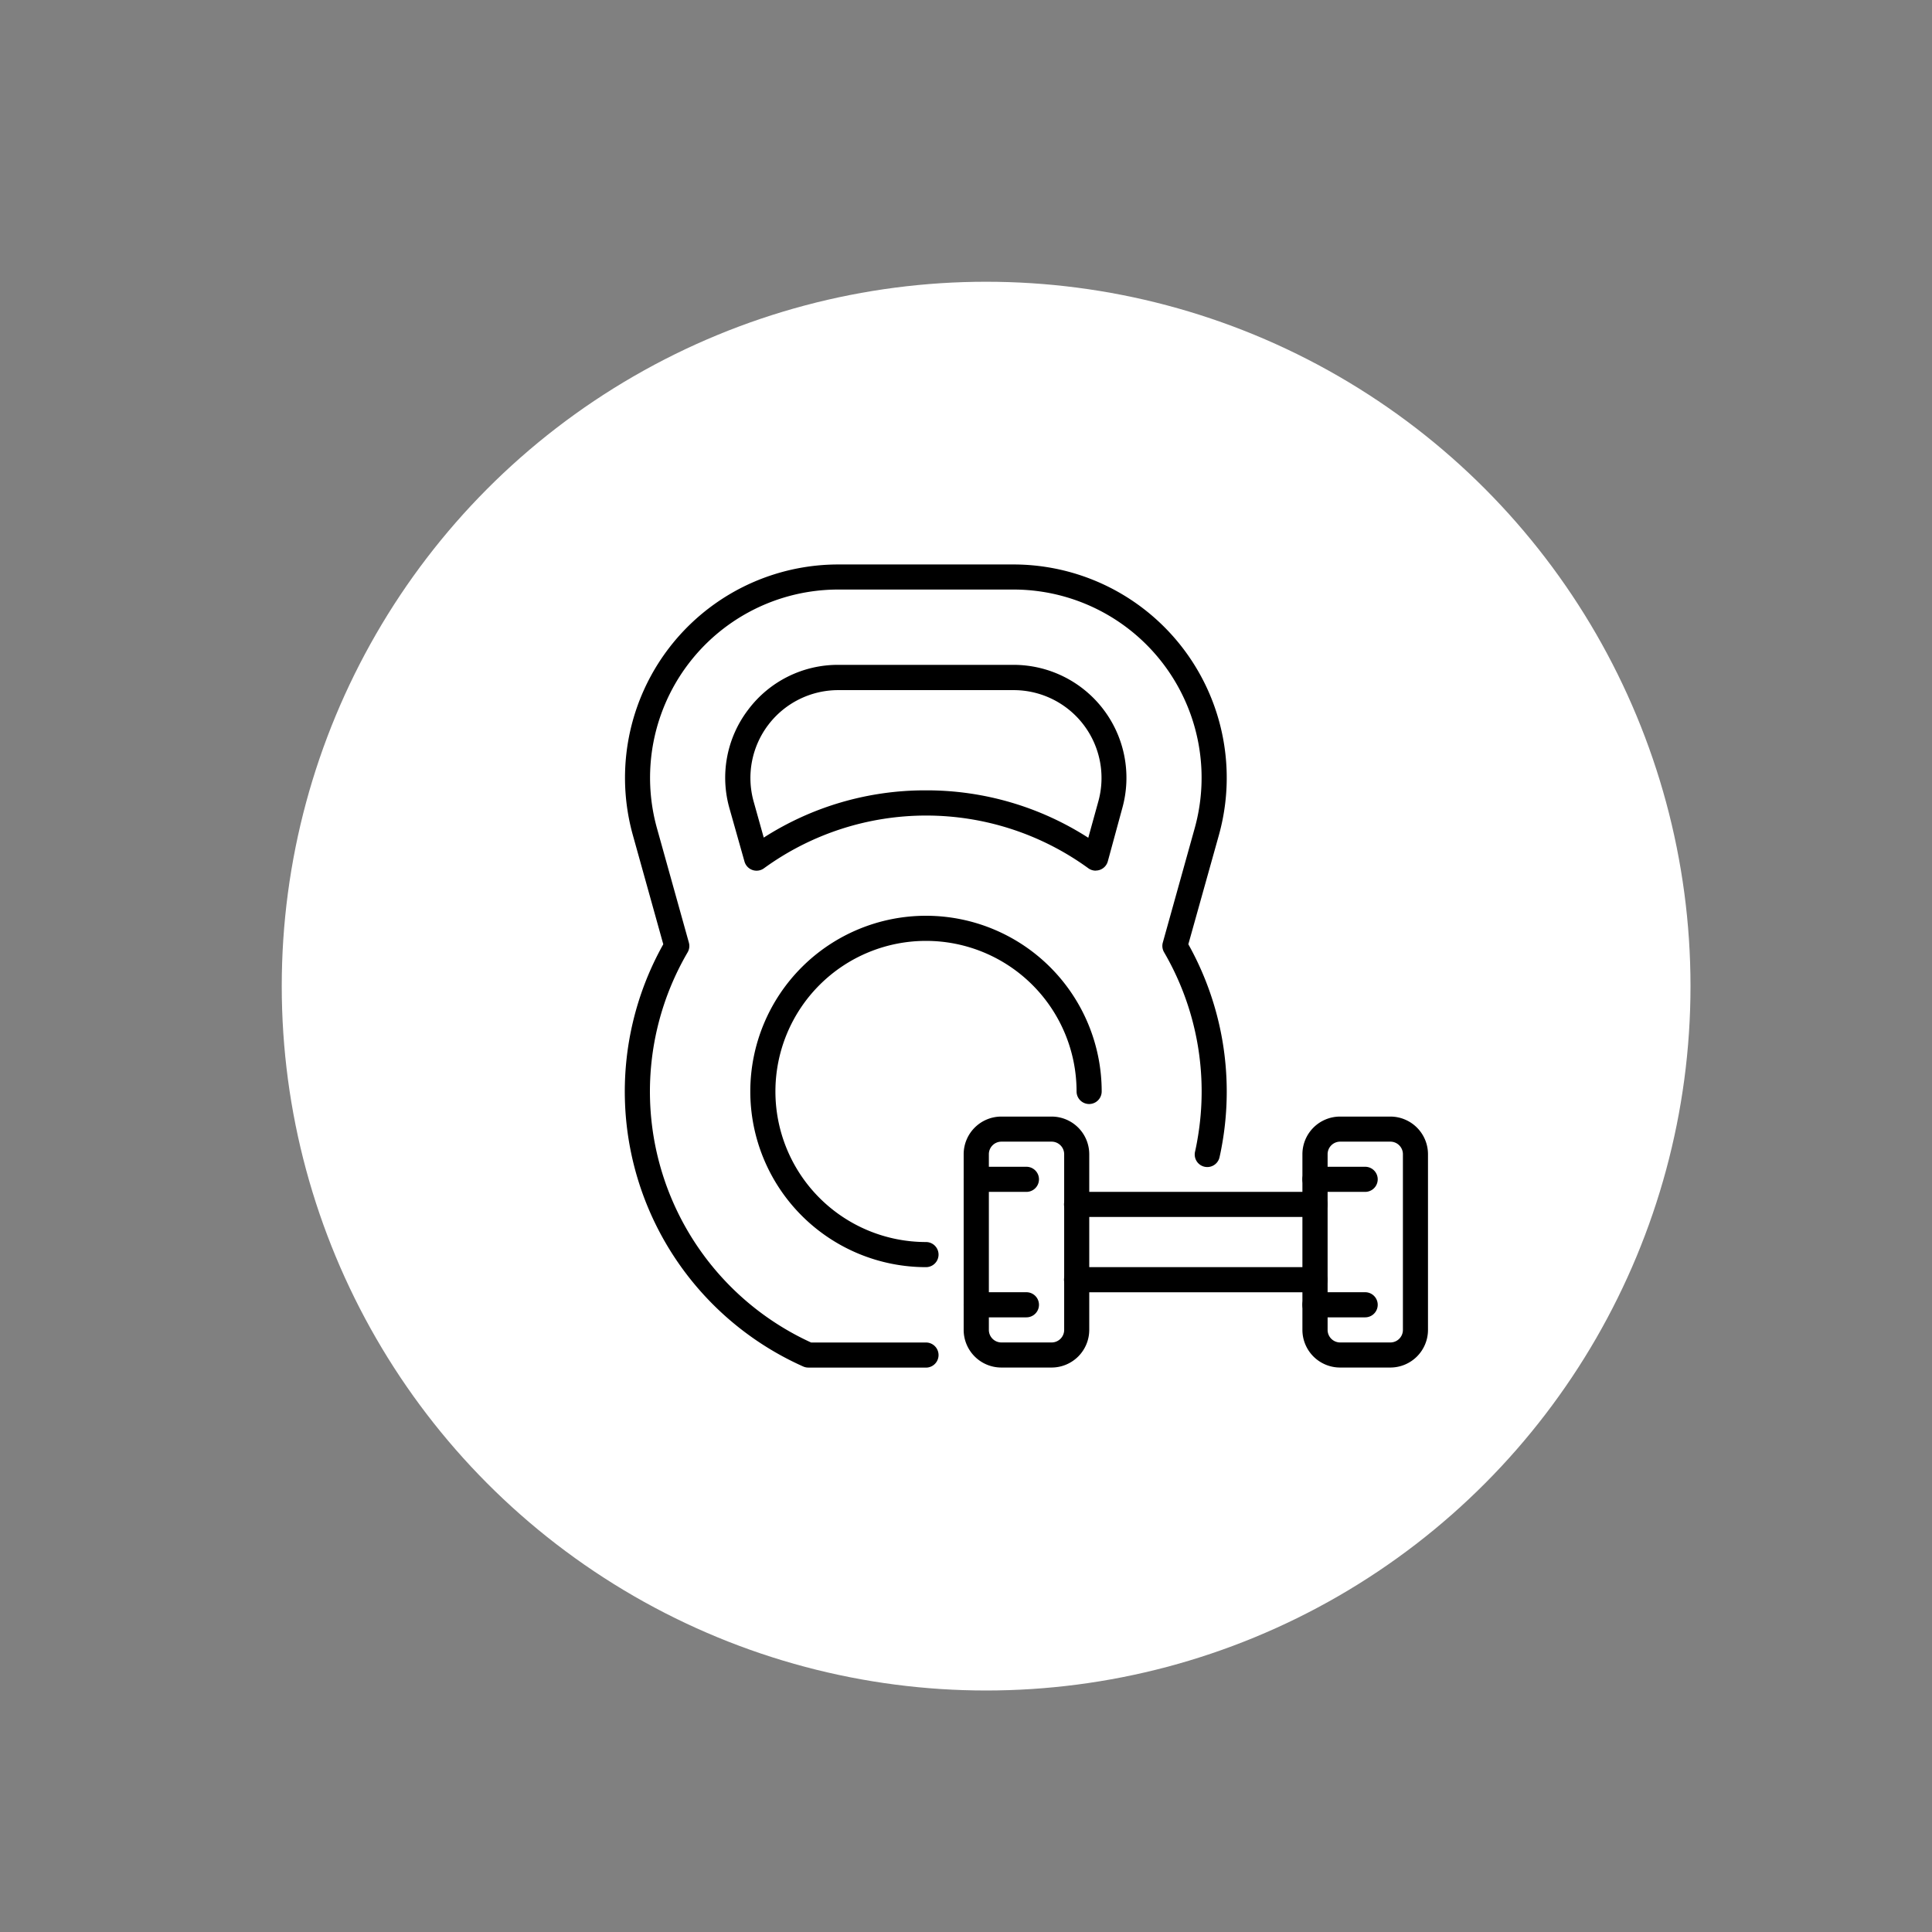 <svg xmlns="http://www.w3.org/2000/svg" xmlns:xlink="http://www.w3.org/1999/xlink" width="48" height="48" viewBox="0 0 48 48">
  <rect x="0" y="0" width="48" height="48" fill="#808080" stroke="none"/>
  <defs>
    <clipPath id="clip-Gym">
      <rect width="48" height="48"/>
    </clipPath>
  </defs>
  <g id="Gym" clip-path="url(#clip-Gym)">
    <circle id="Ellipse_1" data-name="Ellipse 1" cx="17.5" cy="17.5" r="17.5" transform="translate(7 7)" fill="#fff"/>
    <g id="gym-2" data-name="gym" transform="translate(15.523 14.024)">
      <path id="Path_2311" data-name="Path 2311" d="M7.483,19.953H4.559a.311.311,0,0,1-.127-.027A7.48,7.48,0,0,1,.956,9.436L.2,6.724A5.3,5.3,0,0,1,5.3,0h4.36a5.3,5.3,0,0,1,5.1,6.724l-.759,2.712a7.5,7.5,0,0,1,.843,4.947c-.02.115-.042.23-.068.344a.312.312,0,0,1-.609-.136c.023-.1.044-.208.062-.315a6.873,6.873,0,0,0-.831-4.642.312.312,0,0,1-.031-.241l.792-2.84a4.676,4.676,0,0,0-4.5-5.93H5.3A4.676,4.676,0,0,0,.8,6.557l.792,2.838a.312.312,0,0,1-.031.241,6.856,6.856,0,0,0,3.067,9.694H7.483a.312.312,0,1,1,0,.624M11.7,7.607a.312.312,0,0,1-.183-.059,6.853,6.853,0,0,0-8.059,0,.312.312,0,0,1-.484-.166L2.6,6.058a2.785,2.785,0,0,1,.468-2.453h0A2.785,2.785,0,0,1,5.3,2.494h4.36a2.806,2.806,0,0,1,2.7,3.56L12,7.377a.312.312,0,0,1-.3.228M7.483,5.612A7.421,7.421,0,0,1,11.515,6.79l.249-.9a2.183,2.183,0,0,0-2.1-2.768H5.3A2.182,2.182,0,0,0,3.2,5.886l.252.9A7.421,7.421,0,0,1,7.483,5.612" transform="translate(0 0)"/>
      <path id="Path_2312" data-name="Path 2312" d="M218.2,182.235H216.95a.936.936,0,0,1-.935-.935v-4.365a.936.936,0,0,1,.935-.935H218.2a.936.936,0,0,1,.935.935V181.3a.936.936,0,0,1-.935.935m-1.247-5.612a.312.312,0,0,0-.312.312V181.3a.312.312,0,0,0,.312.312H218.2a.312.312,0,0,0,.312-.312v-4.365a.312.312,0,0,0-.312-.312Z" transform="translate(-199.18 -162.283)"/>
      <path id="Path_2313" data-name="Path 2313" d="M217.574,192.624h-1.247a.312.312,0,0,1,0-.624h1.247a.312.312,0,0,1,0,.624" transform="translate(-199.18 -177.036)"/>
      <path id="Path_2314" data-name="Path 2314" d="M217.574,232.624h-1.247a.312.312,0,0,1,0-.624h1.247a.312.312,0,0,1,0,.624" transform="translate(-199.18 -213.919)"/>
      <path id="Path_2315" data-name="Path 2315" d="M110.2,182.235H108.95a.936.936,0,0,1-.935-.935v-4.365a.936.936,0,0,1,.935-.935H110.2a.936.936,0,0,1,.935.935V181.3a.936.936,0,0,1-.935.935m-1.247-5.612a.312.312,0,0,0-.312.312V181.3a.312.312,0,0,0,.312.312H110.2a.312.312,0,0,0,.312-.312v-4.365a.312.312,0,0,0-.312-.312Z" transform="translate(-99.596 -162.283)"/>
      <path id="Path_2316" data-name="Path 2316" d="M109.574,192.624h-1.247a.312.312,0,1,1,0-.624h1.247a.312.312,0,0,1,0,.624" transform="translate(-99.596 -177.036)"/>
      <path id="Path_2317" data-name="Path 2317" d="M109.574,232.624h-1.247a.312.312,0,1,1,0-.624h1.247a.312.312,0,0,1,0,.624" transform="translate(-99.596 -213.919)"/>
      <path id="Path_2318" data-name="Path 2318" d="M146.25,224.624h-5.923a.312.312,0,0,1,0-.624h5.923a.312.312,0,0,1,0,.624" transform="translate(-129.103 -206.542)"/>
      <path id="Path_2319" data-name="Path 2319" d="M146.25,200.624h-5.923a.312.312,0,0,1,0-.624h5.923a.312.312,0,0,1,0,.624" transform="translate(-129.103 -184.413)"/>
      <path id="Path_2320" data-name="Path 2320" d="M44.379,120.729a4.365,4.365,0,1,1,4.365-4.365.312.312,0,1,1-.624,0,3.741,3.741,0,1,0-3.741,3.741.312.312,0,1,1,0,.624" transform="translate(-36.896 -103.271)"/>
    </g>
  </g>
</svg>
